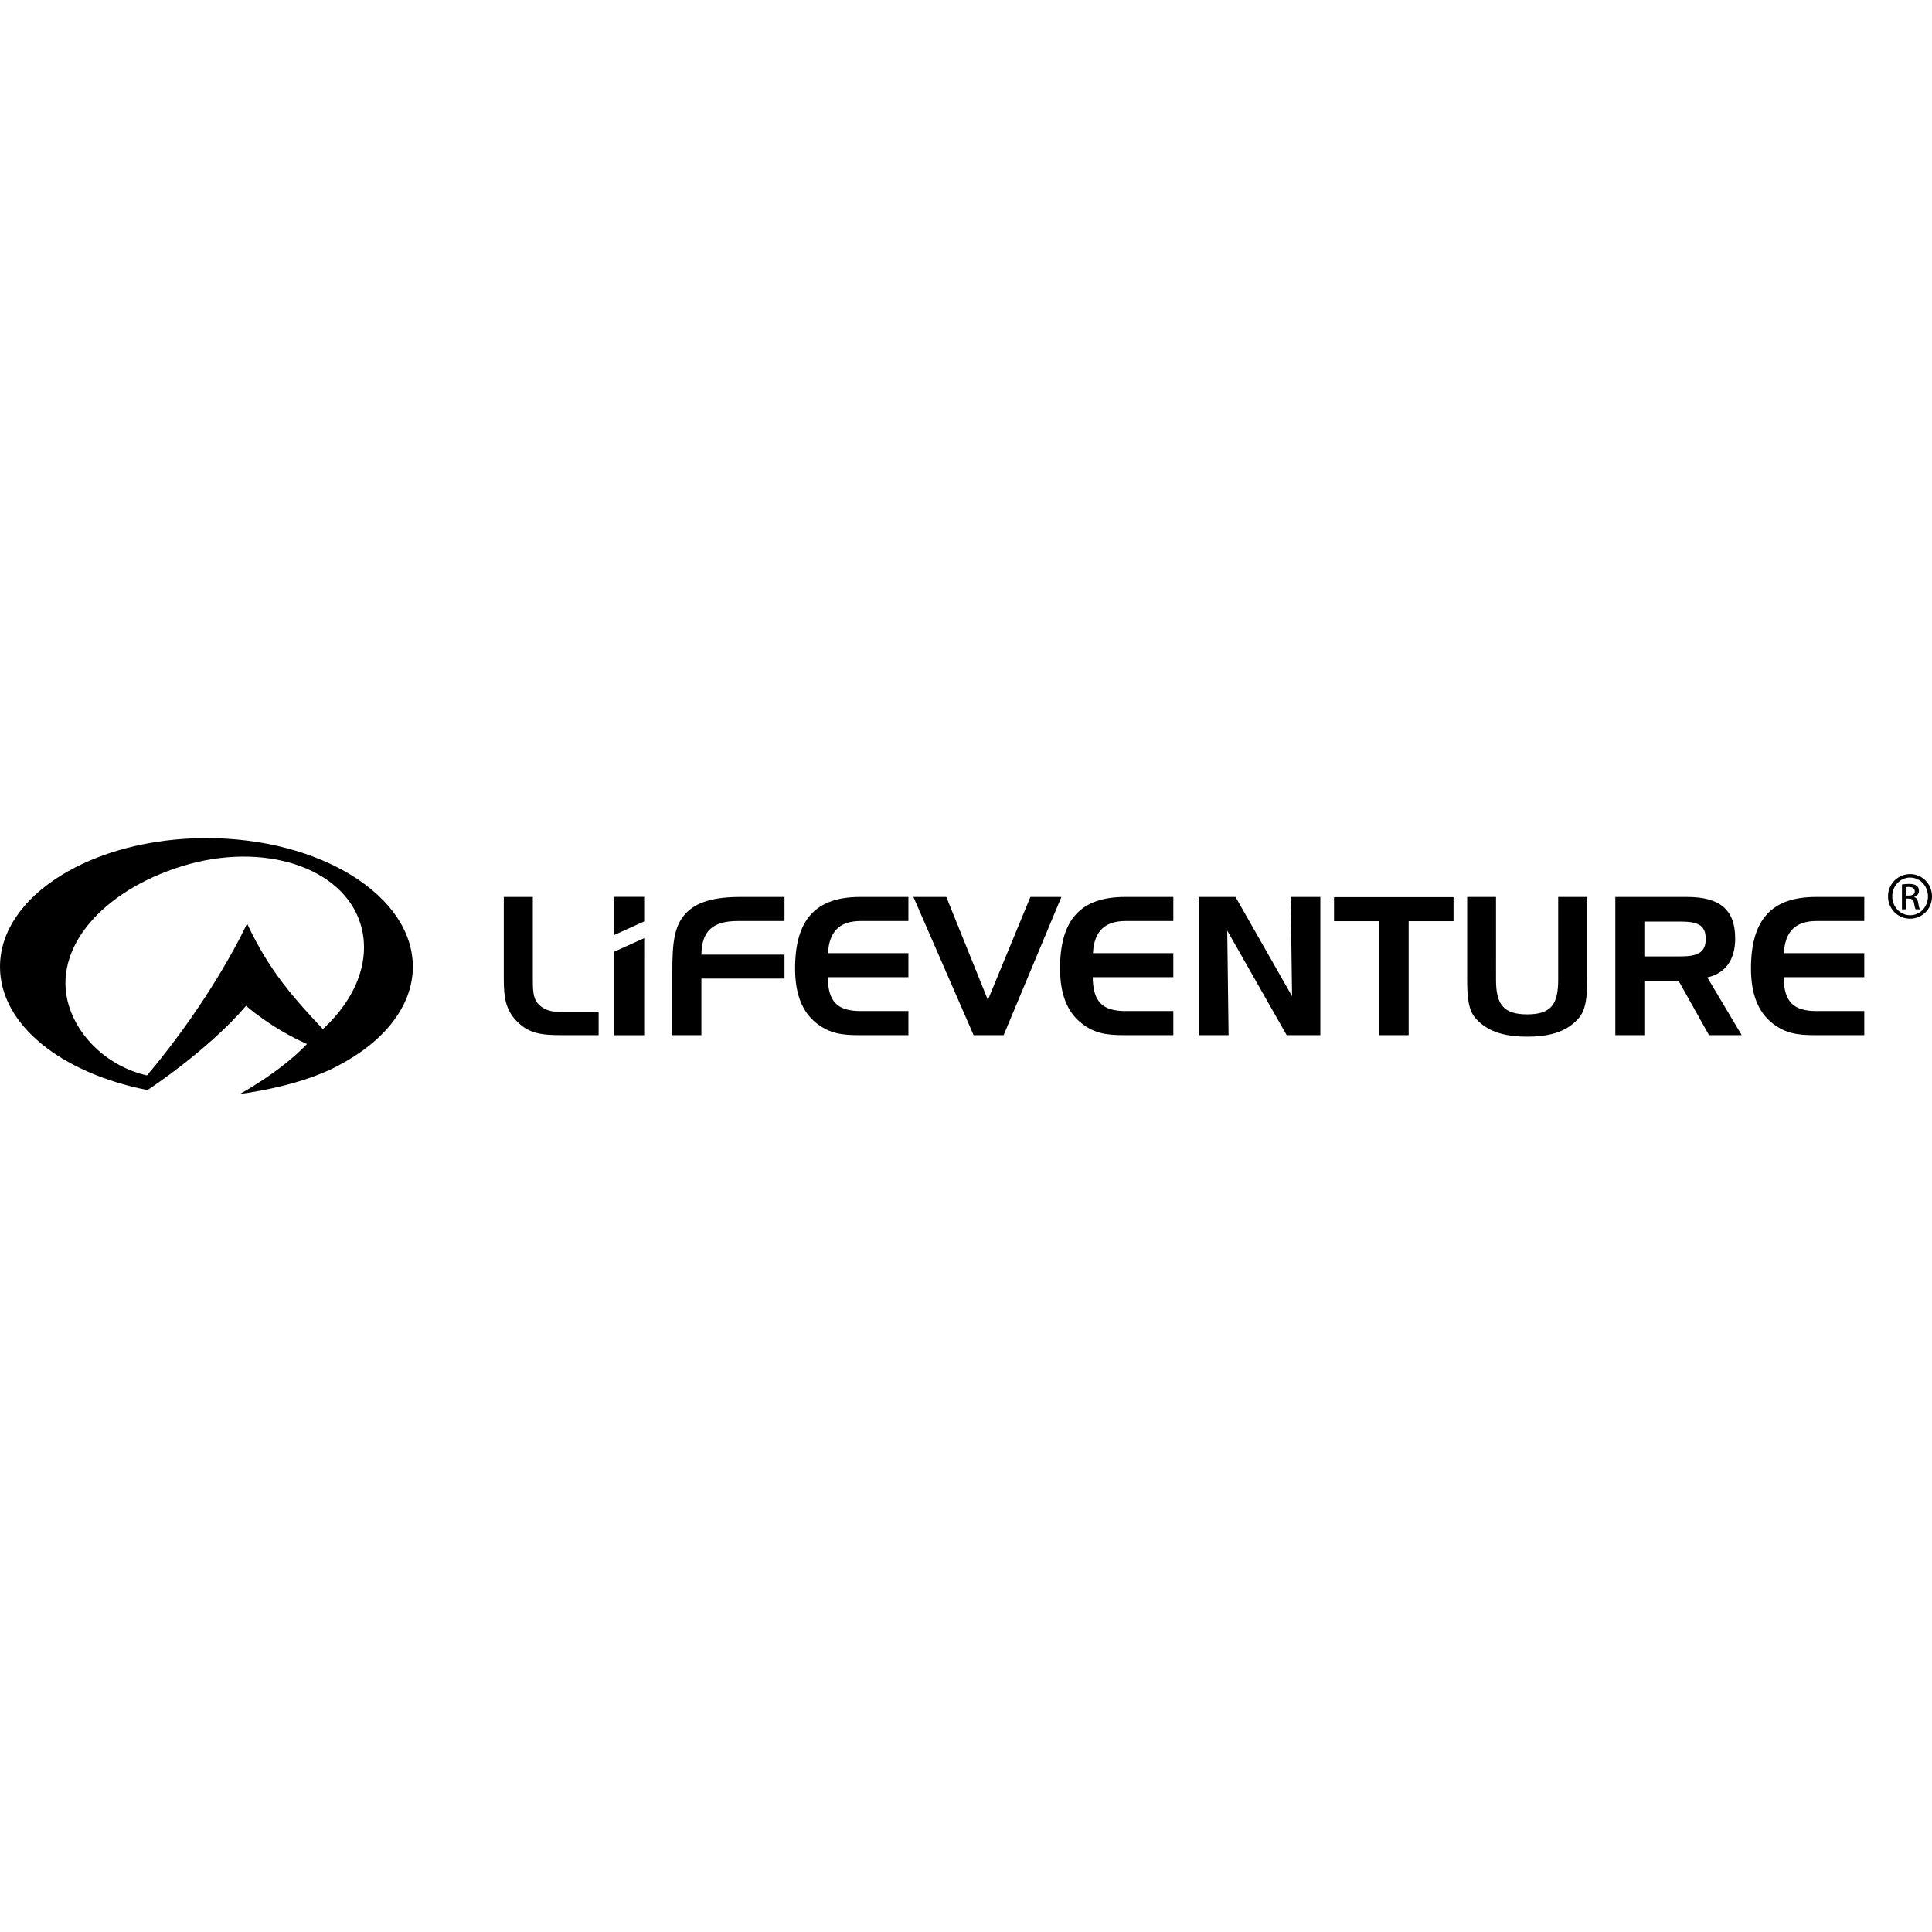 <svg xmlns="http://www.w3.org/2000/svg" xml:space="preserve" fill-rule="evenodd" clip-rule="evenodd" image-rendering="optimizeQuality" shape-rendering="geometricPrecision" text-rendering="geometricPrecision" viewBox="0 0 8253.23 1092.58" width="84" height="84"><defs><style><![CDATA[
    .fil0 {fill:black;fill-rule:nonzero}
   ]]></style></defs><g id="Capa_x0020_1"><path d="M881.82 0C394.9 0 0 245.99 0 549.58c0 245.19 257.65 453.11 630.12 526.65 0 0 256.36-167.18 421.09-359.87 0 0 107.28 95.77 260.21 163.12-114.65 120.51-286.13 213.1-286.13 213.1s249.71-28.41 422.33-122.32c191.88-100.8 315.93-252.01 315.93-420.68C1763.55 245.99 1368.61 0 881.82 0zm498.69 814.76-2.41-.06c-116.81-125.33-227.37-244.31-322.57-449.97 0 0-140.09 308.66-427.67 648.97-164.82-37.63-291.5-160.09-333.59-297.34-74.45-242.85 140.83-491.38 486.12-597.29 345.27-105.83 685.31 5.27 759.79 248.16 46.35 151.11-18.75 317.78-159.67 447.53zM2400.24 841.66h156.98v-97.93h-146.24c-52.6 0-87.96-7.39-114.25-38.54-19.83-23-20.6-58.34-20.6-107.09V251.37h-124.01v351.02c0 78.07 8.04 129.86 53.3 177.46 52.67 56.01 109.35 61.81 194.82 61.81zM2872.07 570.29v271.37h124.12V599.88h355.1V497.9h-355.1c1.55-101.82 49.24-143.7 155.31-143.7h199.79V251.4h-189.11c-109.32 0-184.1 20.61-230.11 67.46-53.51 54.15-60 133.84-60 251.43zM3676.73 354.2h203.87V251.4h-206.26c-189.85 0-277.85 96.98-277.85 305.72 0 106.92 29.49 184.18 90.3 232.61 57.69 46.15 112.72 51.93 184.06 51.93h209.75V738.73h-203.87c-97.82 0-139.65-38.71-140.45-144.58h344.32v-102.7h-343.52c4.87-92.94 50.14-137.25 139.65-137.25z" class="fil0"/><path d="M4159.15 841.66 4287.42 841.66 4534.16 251.37 4401.73 251.37 4220.09 691.17 4042.54 251.37 3901.94 251.37z" class="fil0"/><path d="M4808.55 354.2h203.76V251.4h-206.19c-189.82 0-277.76 96.98-277.76 305.72 0 106.92 29.53 184.18 90.27 232.61 57.63 46.15 112.62 51.93 184.24 51.93h209.44V738.73h-203.76c-97.77 0-139.59-38.71-140.43-144.58h344.19v-102.7h-343.35c4.83-92.94 50.07-137.25 139.59-137.25z" class="fil0"/><path d="M5120.78 251.39 5120.78 841.68 5248.33 841.68 5242.59 395.23 5496.53 841.68 5640.33 841.68 5640.33 251.39 5513.72 251.39 5519.53 675.51 5277.92 251.39z" class="fil0"/><path d="M5889.46 354.92 5889.46 841.66 6017.55 841.66 6017.55 354.92 6209.23 354.92 6209.23 252.22 5698.8 252.22 5698.8 354.92z" class="fil0"/><path d="M6390.76 251.39h-123.23v356.73c0 74.82 6.48 126.58 33.57 158.64 48.58 57.49 120.2 81.34 222.93 81.34 102.72 0 173.36-23.85 221.84-81.34 26.38-31.19 34.49-83.07 34.49-158.64V251.39h-124.02V604.8c0 104.36-29.59 148.07-132.31 148.07-102.73 0-133.27-43.71-133.27-148.07V251.39zM6900.43 251.39v590.29h123.98v-231.8h146.43l129.83 231.8h139.72l-147.02-246.7c76.44-16.52 119.11-74.83 119.11-166.01 0-124.24-66.59-177.58-206.34-177.58h-305.71zm276.19 105.12c73.95 0 110.03 13.25 110.03 74.05 0 60.03-36.08 74.76-110.03 74.76h-152.21V356.51h152.21zM7760.25 354.2h203.66V251.4h-206.27c-189.78 0-277.72 96.98-277.72 305.72 0 106.92 29.57 184.18 90.37 232.61 57.6 46.15 112.66 51.93 184.14 51.93h209.48V738.73h-203.66c-97.94 0-139.76-38.71-140.57-144.58h344.23v-102.7h-343.42c4.97-92.94 50.1-137.25 139.76-137.25z" class="fil0"/><path d="M2751.97 427.28 2751.83 841.78 2622.83 841.78 2622.83 485.68z" class="fil0"/><path d="M2622.81 414.34 2622.81 250.94 2751.81 250.94 2751.81 355.86z" class="fil0"/><path d="M8159.46 153.74c-51.96 0-94.15 42.26-94.15 95.06 0 53.6 42.19 95.43 94.15 95.43 52.32 0 93.77-41.83 93.77-95.43 0-52.8-41.45-95.06-93.41-95.06h-.36zm.36 14.79c42.27 0 76.19 35.87 76.19 80.64 0 44.82-33.92 80.67-76.19 80.29-42.08 0-76.34-35.47-76.34-80.66 0-44.4 34.26-80.27 75.98-80.27h.36zm-18.11 89.96h11.87c13.51 0 20.19 5.03 22.73 18.61 2.13 13.89 4.66 23.62 7.26 27h17.64c-1.62-3.38-4.09-9.66-6.59-26.18-2.19-15.61-8.51-24.1-17.8-25.78v-.81c11.41-3.41 20.61-11.86 20.61-25.77 0-10.11-3.28-17.37-9.67-21.93-6.28-4.73-16.78-8.07-32.97-8.07-12.7 0-21.11 1.25-29.89 2.53V304.1h16.81v-45.61zm0-49.02c2.98-.4 6.83-.8 12.31-.8 19.05 0 25.7 9.28 25.7 18.54 0 13.14-11.82 18.21-25.7 18.21h-12.31v-35.95z" class="fil0"/></g></svg>